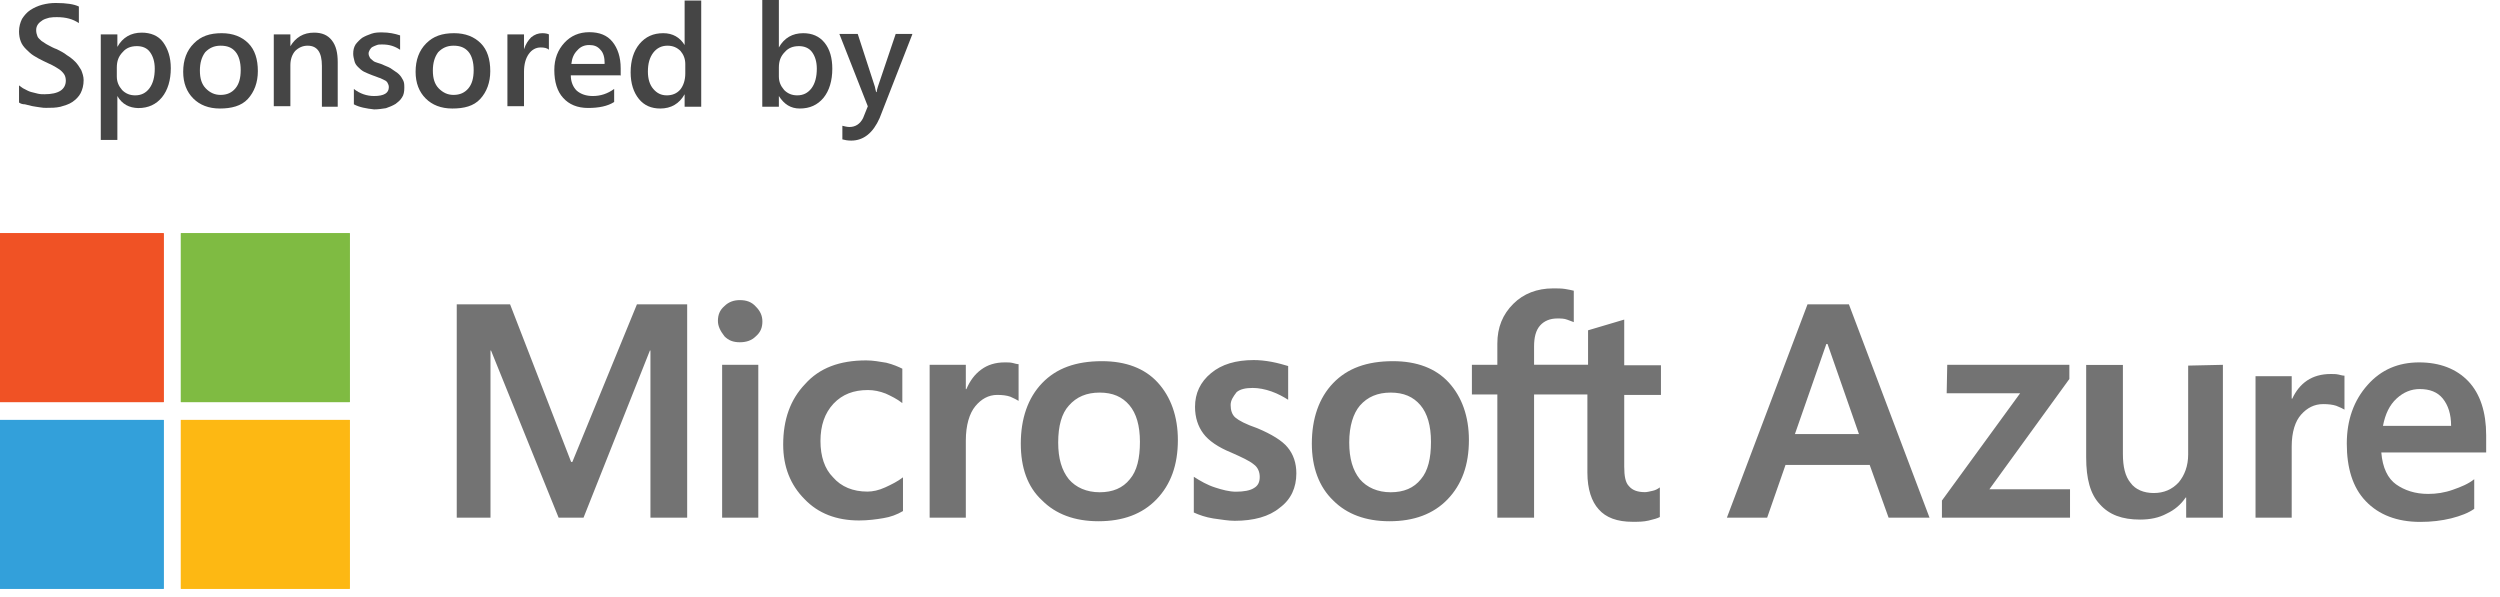 <svg width="226" height="54" viewBox="0 0 226 54" fill="none" xmlns="http://www.w3.org/2000/svg">
<g clip-path="url(#clip0_20_18377)">
<path d="M167.14 27.51L174.43 46.8H170.73L169.02 42.03H161.41L159.75 46.8H156.11L163.4 27.51H167.14ZM165.1 31.1L162.26 39.24H168.05L165.21 31.1H165.1Z" fill="#737373"/>
<path d="M176.03 32.98H187.07V34.26L179.84 44.23H187.13V46.8H175.55V45.25L182.62 35.55H175.98L176.03 32.98Z" fill="#737373"/>
<path d="M200.95 32.98V46.8H197.63V44.98H197.58C197.15 45.62 196.56 46.11 195.87 46.43C195.17 46.81 194.37 46.97 193.46 46.97C191.85 46.97 190.67 46.54 189.82 45.58C188.96 44.67 188.59 43.28 188.59 41.35V32.99H191.91V41.03C191.91 42.21 192.12 43.07 192.61 43.66C193.04 44.25 193.79 44.57 194.7 44.57C195.61 44.57 196.36 44.25 196.95 43.61C197.49 42.97 197.81 42.11 197.81 41.09V33.05L200.95 32.98Z" fill="#737373"/>
<path d="M210.7 33.81C210.97 33.81 211.18 33.81 211.4 33.86C211.61 33.91 211.78 33.96 211.94 33.96V37.03C211.78 36.93 211.56 36.83 211.19 36.68C210.87 36.58 210.49 36.53 210.01 36.53C209.21 36.53 208.56 36.88 208.03 37.47C207.49 38.06 207.17 39.06 207.17 40.35V46.8H203.9V34.01H207.17V36.04H207.22C207.54 35.35 207.97 34.8 208.56 34.4C209.15 34.01 209.85 33.81 210.7 33.81Z" fill="#737373"/>
<path d="M223.67 43.32V46C223.13 46.38 222.44 46.64 221.58 46.86C220.72 47.07 219.81 47.18 218.79 47.18C216.7 47.18 215.04 46.54 213.86 45.3C212.68 44.07 212.15 42.3 212.15 40.1C212.15 37.96 212.79 36.19 214.03 34.8C215.26 33.41 216.82 32.76 218.69 32.76C220.57 32.76 222.07 33.35 223.14 34.47C224.21 35.6 224.75 37.26 224.75 39.35V40.9H215.27C215.38 42.29 215.86 43.26 216.61 43.79C217.36 44.32 218.32 44.65 219.5 44.65C220.25 44.65 221 44.54 221.75 44.27C222.49 44.01 223.13 43.75 223.67 43.32ZM221.58 38.5C221.58 37.43 221.31 36.63 220.83 36.03C220.35 35.44 219.65 35.17 218.74 35.17C217.99 35.17 217.29 35.44 216.65 36.03C216.01 36.62 215.63 37.42 215.42 38.5H221.58Z" fill="#737373"/>
<path d="M62.12 27.51V46.8H58.8V31.69H58.75L52.75 46.8H50.5L44.39 31.69H44.34V46.8H41.29V27.51H46.11L51.63 41.76H51.74L57.58 27.51H62.12ZM64.9 29.01C64.9 28.47 65.06 28.04 65.49 27.67C65.87 27.29 66.35 27.13 66.88 27.13C67.47 27.13 67.95 27.29 68.33 27.72C68.71 28.1 68.92 28.52 68.92 29.06C68.92 29.6 68.76 30.03 68.33 30.4C67.95 30.78 67.47 30.94 66.88 30.94C66.29 30.94 65.86 30.78 65.49 30.4C65.12 29.92 64.9 29.49 64.9 29.01ZM68.55 46.8H65.28V32.98H68.55V46.8ZM78.41 44.44C78.89 44.44 79.43 44.33 80.02 44.06C80.61 43.79 81.15 43.52 81.63 43.15V46.2C81.09 46.52 80.5 46.74 79.86 46.84C79.22 46.95 78.47 47.05 77.66 47.05C75.62 47.05 73.96 46.41 72.73 45.12C71.44 43.83 70.8 42.17 70.8 40.19C70.8 37.94 71.44 36.12 72.78 34.72C74.07 33.27 75.89 32.58 78.3 32.58C78.94 32.58 79.48 32.69 80.12 32.79C80.76 32.95 81.25 33.17 81.57 33.33V36.44C81.09 36.06 80.55 35.8 80.07 35.58C79.53 35.37 79 35.26 78.46 35.26C77.17 35.26 76.16 35.64 75.35 36.49C74.55 37.35 74.17 38.47 74.17 39.87C74.17 41.26 74.55 42.39 75.3 43.14C76.05 44.01 77.12 44.44 78.41 44.44ZM90.84 32.76C91.11 32.76 91.32 32.76 91.54 32.81C91.75 32.86 91.92 32.92 92.08 32.92V36.24C91.92 36.13 91.7 36.03 91.33 35.86C91.01 35.75 90.63 35.7 90.15 35.7C89.35 35.7 88.7 36.08 88.17 36.72C87.64 37.36 87.31 38.43 87.31 39.83V46.8H84.04V32.98H87.31V35.18H87.36C87.68 34.43 88.11 33.84 88.7 33.41C89.28 32.98 89.98 32.76 90.84 32.76ZM92.28 40.1C92.28 37.85 92.92 35.97 94.21 34.63C95.5 33.29 97.26 32.65 99.62 32.65C101.76 32.65 103.48 33.29 104.66 34.58C105.84 35.87 106.48 37.64 106.48 39.78C106.48 42.03 105.84 43.8 104.55 45.14C103.26 46.48 101.5 47.12 99.3 47.12C97.16 47.12 95.44 46.48 94.21 45.24C92.87 44.01 92.28 42.25 92.28 40.1ZM95.66 40C95.66 41.45 95.98 42.52 96.62 43.32C97.26 44.07 98.23 44.5 99.41 44.5C100.59 44.5 101.5 44.12 102.14 43.32C102.78 42.57 103.05 41.44 103.05 39.94C103.05 38.49 102.73 37.37 102.09 36.62C101.45 35.87 100.59 35.49 99.41 35.49C98.23 35.49 97.32 35.87 96.62 36.67C95.98 37.37 95.66 38.5 95.66 40ZM111.25 36.62C111.25 37.05 111.36 37.48 111.68 37.75C112 38.02 112.59 38.34 113.66 38.71C114.95 39.25 115.91 39.84 116.39 40.43C116.93 41.07 117.19 41.88 117.19 42.79C117.19 44.08 116.71 45.15 115.69 45.9C114.73 46.7 113.33 47.08 111.62 47.08C111.03 47.08 110.44 46.97 109.69 46.87C108.99 46.76 108.4 46.55 107.92 46.33V43.1C108.51 43.48 109.15 43.85 109.85 44.07C110.49 44.28 111.14 44.45 111.73 44.45C112.43 44.45 113.02 44.34 113.34 44.13C113.72 43.92 113.88 43.59 113.88 43.11C113.88 42.68 113.72 42.25 113.34 41.98C112.96 41.66 112.27 41.34 111.3 40.91C110.12 40.43 109.26 39.84 108.78 39.19C108.3 38.55 108.03 37.74 108.03 36.78C108.03 35.55 108.51 34.53 109.48 33.73C110.44 32.93 111.73 32.55 113.34 32.55C113.82 32.55 114.36 32.6 114.95 32.71C115.54 32.82 116.08 32.98 116.45 33.09V36.14C116.02 35.87 115.54 35.6 114.95 35.39C114.36 35.18 113.77 35.07 113.24 35.07C112.6 35.07 112.11 35.18 111.79 35.45C111.47 35.87 111.25 36.19 111.25 36.62ZM118.59 40.1C118.59 37.85 119.23 35.97 120.52 34.63C121.81 33.29 123.57 32.65 125.93 32.65C128.07 32.65 129.79 33.29 130.97 34.58C132.15 35.87 132.79 37.64 132.79 39.78C132.79 42.03 132.15 43.8 130.86 45.14C129.57 46.48 127.8 47.12 125.61 47.12C123.47 47.12 121.75 46.48 120.52 45.24C119.24 44.01 118.59 42.25 118.59 40.1ZM121.97 40C121.97 41.45 122.29 42.52 122.93 43.32C123.57 44.07 124.54 44.5 125.72 44.5C126.9 44.5 127.81 44.12 128.45 43.32C129.09 42.57 129.36 41.44 129.36 39.94C129.36 38.49 129.04 37.37 128.4 36.62C127.76 35.87 126.9 35.49 125.72 35.49C124.54 35.49 123.63 35.87 122.93 36.67C122.34 37.37 121.97 38.5 121.97 40ZM143.56 35.66H138.68V46.8H135.36V35.66H133.06V32.98H135.36V31.05C135.36 29.6 135.84 28.42 136.81 27.46C137.72 26.55 138.95 26.07 140.4 26.07C140.78 26.07 141.15 26.07 141.47 26.12C141.79 26.17 142.06 26.23 142.27 26.28V29.12C142.16 29.07 141.95 29.01 141.68 28.9C141.41 28.79 141.09 28.79 140.77 28.79C140.13 28.79 139.59 29.01 139.22 29.43C138.84 29.86 138.68 30.5 138.68 31.31V32.97H143.56V29.86L146.83 28.89V33.02H150.15V35.7H146.83V42.18C146.83 43.04 146.94 43.63 147.26 43.95C147.58 44.33 148.06 44.49 148.71 44.49C148.87 44.49 149.09 44.44 149.35 44.38C149.62 44.33 149.83 44.22 150.05 44.06V46.74C149.84 46.85 149.51 46.95 149.03 47.06C148.55 47.17 148.12 47.17 147.58 47.17C146.19 47.17 145.17 46.79 144.52 46.04C143.88 45.34 143.5 44.22 143.5 42.72V35.65H143.56V35.66Z" fill="#737373"/>
<path d="M14.8 21.08H-0.47V36.35H14.8V21.08Z" fill="#F05225"/>
<path d="M31.62 21.08H16.35V36.35H31.62V21.08Z" fill="#7FBB42"/>
<path d="M14.8 37.96H-0.47V53.23H14.8V37.96Z" fill="#33A0DA"/>
<path d="M31.62 37.96H16.35V53.23H31.62V37.96Z" fill="#FDB813"/>
<path d="M14.8 21.08H-0.47V36.35H14.8V21.08Z" fill="#F05225"/>
<path d="M31.62 21.08H16.35V36.35H31.62V21.08Z" fill="#7FBB42"/>
<path d="M14.8 37.96H-0.47V53.23H14.8V37.96Z" fill="#33A0DA"/>
<path d="M31.62 37.96H16.35V53.23H31.62V37.96Z" fill="#FDB813"/>
<path d="M1.72 9.27V7.72C1.88 7.82 2.04 7.98 2.2 8.04C2.42 8.15 2.58 8.25 2.79 8.31C3 8.36 3.22 8.41 3.43 8.47C3.64 8.52 3.86 8.52 4.02 8.52C4.66 8.52 5.15 8.41 5.47 8.2C5.79 7.99 5.95 7.67 5.95 7.29C5.95 7.08 5.9 6.86 5.79 6.7C5.68 6.54 5.52 6.38 5.36 6.27C5.2 6.16 4.93 6 4.72 5.89C4.45 5.78 4.18 5.62 3.92 5.51C3.59 5.36 3.33 5.2 3.06 5.04C2.79 4.88 2.58 4.66 2.36 4.45C2.15 4.24 1.98 4.02 1.88 3.75C1.77 3.48 1.72 3.16 1.72 2.84C1.72 2.41 1.83 2.04 1.99 1.71C2.2 1.39 2.42 1.12 2.74 0.91C3.06 0.7 3.44 0.53 3.81 0.43C4.24 0.32 4.61 0.27 5.04 0.27C6.01 0.27 6.7 0.38 7.13 0.59V2.09C6.59 1.72 5.95 1.55 5.15 1.55C4.94 1.55 4.72 1.55 4.45 1.6C4.24 1.66 4.02 1.72 3.86 1.82C3.7 1.93 3.54 2.04 3.43 2.2C3.32 2.36 3.27 2.52 3.27 2.73C3.27 2.94 3.32 3.11 3.38 3.27C3.43 3.43 3.59 3.54 3.75 3.7C3.92 3.8 4.13 3.97 4.34 4.07C4.55 4.18 4.82 4.34 5.14 4.45C5.46 4.61 5.78 4.77 6.05 4.99C6.32 5.15 6.59 5.37 6.8 5.58C7.01 5.79 7.18 6.06 7.34 6.33C7.45 6.6 7.56 6.92 7.56 7.24C7.56 7.72 7.45 8.1 7.29 8.42C7.13 8.73 6.86 9 6.54 9.22C6.22 9.44 5.84 9.54 5.47 9.65C5.04 9.75 4.61 9.75 4.18 9.75C4.02 9.75 3.86 9.75 3.59 9.7C3.33 9.65 3.17 9.65 2.9 9.59C2.68 9.54 2.47 9.48 2.25 9.43C2.04 9.43 1.88 9.38 1.72 9.27Z" fill="#454545"/>
<path d="M10.61 8.68V12.65H9.11V3.11H10.61V4.24C11.09 3.38 11.84 2.95 12.81 2.95C13.61 2.95 14.31 3.22 14.74 3.81C15.17 4.4 15.44 5.15 15.44 6.17C15.44 7.24 15.17 8.15 14.64 8.8C14.11 9.44 13.41 9.77 12.5 9.77C11.69 9.75 11.04 9.43 10.61 8.68ZM10.56 6.11V6.91C10.56 7.39 10.72 7.77 11.04 8.14C11.36 8.46 11.74 8.62 12.22 8.62C12.76 8.62 13.19 8.41 13.51 7.98C13.83 7.55 13.99 6.96 13.99 6.21C13.99 5.57 13.83 5.08 13.56 4.71C13.29 4.33 12.86 4.17 12.38 4.17C11.84 4.17 11.41 4.33 11.09 4.71C10.72 5.09 10.56 5.52 10.56 6.11Z" fill="#454545"/>
<path d="M19.88 9.81C18.86 9.81 18.06 9.49 17.47 8.9C16.88 8.31 16.56 7.51 16.56 6.49C16.56 5.42 16.88 4.56 17.53 3.92C18.17 3.27 18.97 3 20.04 3C21.06 3 21.86 3.32 22.45 3.91C23.04 4.5 23.31 5.36 23.31 6.43C23.31 7.45 22.99 8.31 22.4 8.95C21.81 9.59 20.9 9.81 19.88 9.81ZM19.94 4.13C19.35 4.13 18.92 4.34 18.55 4.72C18.23 5.15 18.07 5.69 18.07 6.38C18.07 7.08 18.23 7.61 18.6 7.99C18.97 8.37 19.4 8.58 19.94 8.58C20.53 8.58 20.96 8.37 21.28 7.99C21.6 7.61 21.76 7.08 21.76 6.33C21.76 5.63 21.6 5.04 21.28 4.67C20.96 4.29 20.53 4.13 19.94 4.13Z" fill="#454545"/>
<path d="M30.6 9.65H29.1V5.95C29.1 4.72 28.67 4.13 27.81 4.13C27.38 4.13 27.01 4.29 26.68 4.61C26.41 4.93 26.25 5.36 26.25 5.9V9.6H24.75V3.11H26.25V4.18C26.73 3.38 27.43 2.95 28.39 2.95C29.09 2.95 29.62 3.16 30 3.65C30.38 4.13 30.53 4.78 30.53 5.63V9.65H30.6Z" fill="#454545"/>
<path d="M31.99 9.43V8.04C32.53 8.47 33.17 8.68 33.81 8.68C34.72 8.68 35.15 8.41 35.15 7.88C35.15 7.72 35.1 7.61 35.04 7.5C34.99 7.39 34.88 7.29 34.72 7.23C34.56 7.17 34.45 7.07 34.24 7.02C34.08 6.97 33.86 6.86 33.65 6.8C33.38 6.69 33.11 6.59 32.9 6.48C32.69 6.37 32.52 6.21 32.36 6.05C32.2 5.89 32.09 5.73 32.04 5.51C31.99 5.3 31.93 5.08 31.93 4.87C31.93 4.55 31.98 4.28 32.15 4.01C32.31 3.8 32.53 3.58 32.74 3.42C33.01 3.26 33.28 3.15 33.6 3.04C33.92 2.93 34.24 2.93 34.56 2.93C35.15 2.93 35.69 3.04 36.17 3.2V4.5C35.69 4.18 35.2 4.02 34.56 4.02C34.4 4.02 34.18 4.02 34.08 4.07C33.92 4.12 33.81 4.18 33.7 4.23C33.59 4.28 33.49 4.39 33.43 4.5C33.38 4.61 33.32 4.71 33.32 4.82C33.32 4.98 33.37 5.09 33.43 5.2C33.48 5.31 33.59 5.36 33.7 5.47C33.81 5.58 33.97 5.63 34.13 5.68C34.29 5.73 34.51 5.79 34.72 5.9C34.99 6.01 35.26 6.11 35.47 6.28C35.68 6.44 35.9 6.55 36.06 6.71C36.22 6.87 36.33 7.03 36.44 7.25C36.55 7.46 36.55 7.68 36.55 7.95C36.55 8.27 36.5 8.59 36.34 8.81C36.18 9.08 35.96 9.24 35.75 9.4C35.48 9.56 35.21 9.67 34.89 9.78C34.57 9.83 34.19 9.89 33.82 9.89C33.12 9.81 32.48 9.7 31.99 9.43Z" fill="#454545"/>
<path d="M40.89 9.81C39.87 9.81 39.07 9.49 38.48 8.9C37.89 8.31 37.57 7.51 37.57 6.49C37.57 5.42 37.89 4.56 38.53 3.92C39.17 3.27 39.98 3 41.05 3C42.07 3 42.87 3.32 43.46 3.91C44.05 4.5 44.32 5.36 44.32 6.43C44.32 7.45 44 8.31 43.41 8.95C42.82 9.59 41.96 9.81 40.89 9.81ZM41 4.13C40.41 4.13 39.98 4.34 39.61 4.72C39.29 5.15 39.13 5.69 39.13 6.38C39.13 7.08 39.29 7.61 39.66 7.99C40.04 8.37 40.46 8.58 41 8.58C41.59 8.58 42.02 8.37 42.34 7.99C42.66 7.61 42.82 7.08 42.82 6.33C42.82 5.63 42.66 5.04 42.34 4.67C42.01 4.29 41.58 4.13 41 4.13Z" fill="#454545"/>
<path d="M49.62 4.5C49.46 4.34 49.19 4.29 48.87 4.29C48.44 4.29 48.07 4.5 47.8 4.88C47.53 5.26 47.37 5.79 47.37 6.49V9.6H45.87V3.11H47.37V4.45C47.53 3.97 47.75 3.65 48.01 3.38C48.34 3.11 48.66 3 49.03 3C49.3 3 49.51 3.05 49.62 3.11V4.5Z" fill="#454545"/>
<path d="M56.05 6.81H51.6C51.6 7.4 51.81 7.88 52.14 8.2C52.52 8.52 53 8.68 53.59 8.68C54.29 8.68 54.93 8.47 55.52 8.04V9.22C54.93 9.6 54.13 9.76 53.16 9.76C52.19 9.76 51.44 9.44 50.91 8.85C50.37 8.26 50.11 7.4 50.11 6.33C50.11 5.31 50.43 4.51 51.02 3.87C51.61 3.23 52.36 2.91 53.27 2.91C54.18 2.91 54.88 3.18 55.36 3.77C55.84 4.36 56.11 5.16 56.11 6.18V6.82H56.05V6.81ZM54.66 5.73C54.66 5.19 54.55 4.77 54.28 4.5C54.01 4.18 53.69 4.07 53.26 4.07C52.83 4.07 52.46 4.23 52.19 4.55C51.87 4.87 51.71 5.25 51.65 5.78H54.65V5.73H54.66Z" fill="#454545"/>
<path d="M63.39 9.65H61.89V8.52C61.41 9.38 60.66 9.81 59.69 9.81C58.89 9.81 58.24 9.54 57.76 8.95C57.28 8.36 57.01 7.56 57.01 6.54C57.01 5.47 57.28 4.61 57.81 3.97C58.36 3.32 59.05 3 59.96 3C60.82 3 61.46 3.38 61.89 4.07V0.05H63.39V9.65ZM61.95 6.64V5.79C61.95 5.31 61.79 4.93 61.52 4.61C61.2 4.29 60.82 4.13 60.34 4.13C59.81 4.13 59.38 4.34 59.05 4.77C58.73 5.2 58.57 5.73 58.57 6.48C58.57 7.12 58.73 7.66 59.05 8.03C59.37 8.41 59.75 8.62 60.28 8.62C60.76 8.62 61.19 8.46 61.51 8.08C61.79 7.72 61.95 7.23 61.95 6.64Z" fill="#454545"/>
<path d="M70.41 8.68V9.65H68.91V0H70.41V4.29C70.89 3.43 71.64 3 72.61 3C73.41 3 74.06 3.27 74.54 3.86C75.02 4.45 75.24 5.25 75.24 6.22C75.24 7.29 74.97 8.2 74.44 8.85C73.9 9.49 73.21 9.81 72.3 9.81C71.48 9.81 70.89 9.43 70.41 8.68ZM70.41 6.11V6.91C70.41 7.39 70.57 7.77 70.89 8.14C71.21 8.46 71.59 8.62 72.07 8.62C72.61 8.62 73.03 8.41 73.36 7.98C73.68 7.55 73.84 6.96 73.84 6.21C73.84 5.57 73.68 5.08 73.41 4.71C73.14 4.34 72.71 4.17 72.23 4.17C71.69 4.17 71.27 4.33 70.94 4.71C70.57 5.09 70.41 5.52 70.41 6.11Z" fill="#454545"/>
<path d="M82.47 3.11L79.52 10.67C78.93 12.01 78.07 12.71 76.95 12.71C76.63 12.71 76.36 12.66 76.15 12.6V11.37C76.36 11.42 76.58 11.48 76.79 11.48C77.33 11.48 77.75 11.21 78.02 10.68L78.45 9.61L75.88 3.07H77.54L79.09 7.84C79.09 7.89 79.14 8.06 79.2 8.32H79.25C79.25 8.21 79.3 8.05 79.36 7.84L80.97 3.07H82.47V3.11Z" fill="#454545"/>
</g>
<defs>
<clipPath id="clip0_20_18377">
<rect width="225.21" height="53.23" fill="white"/>
</clipPath>
</defs>
</svg>
